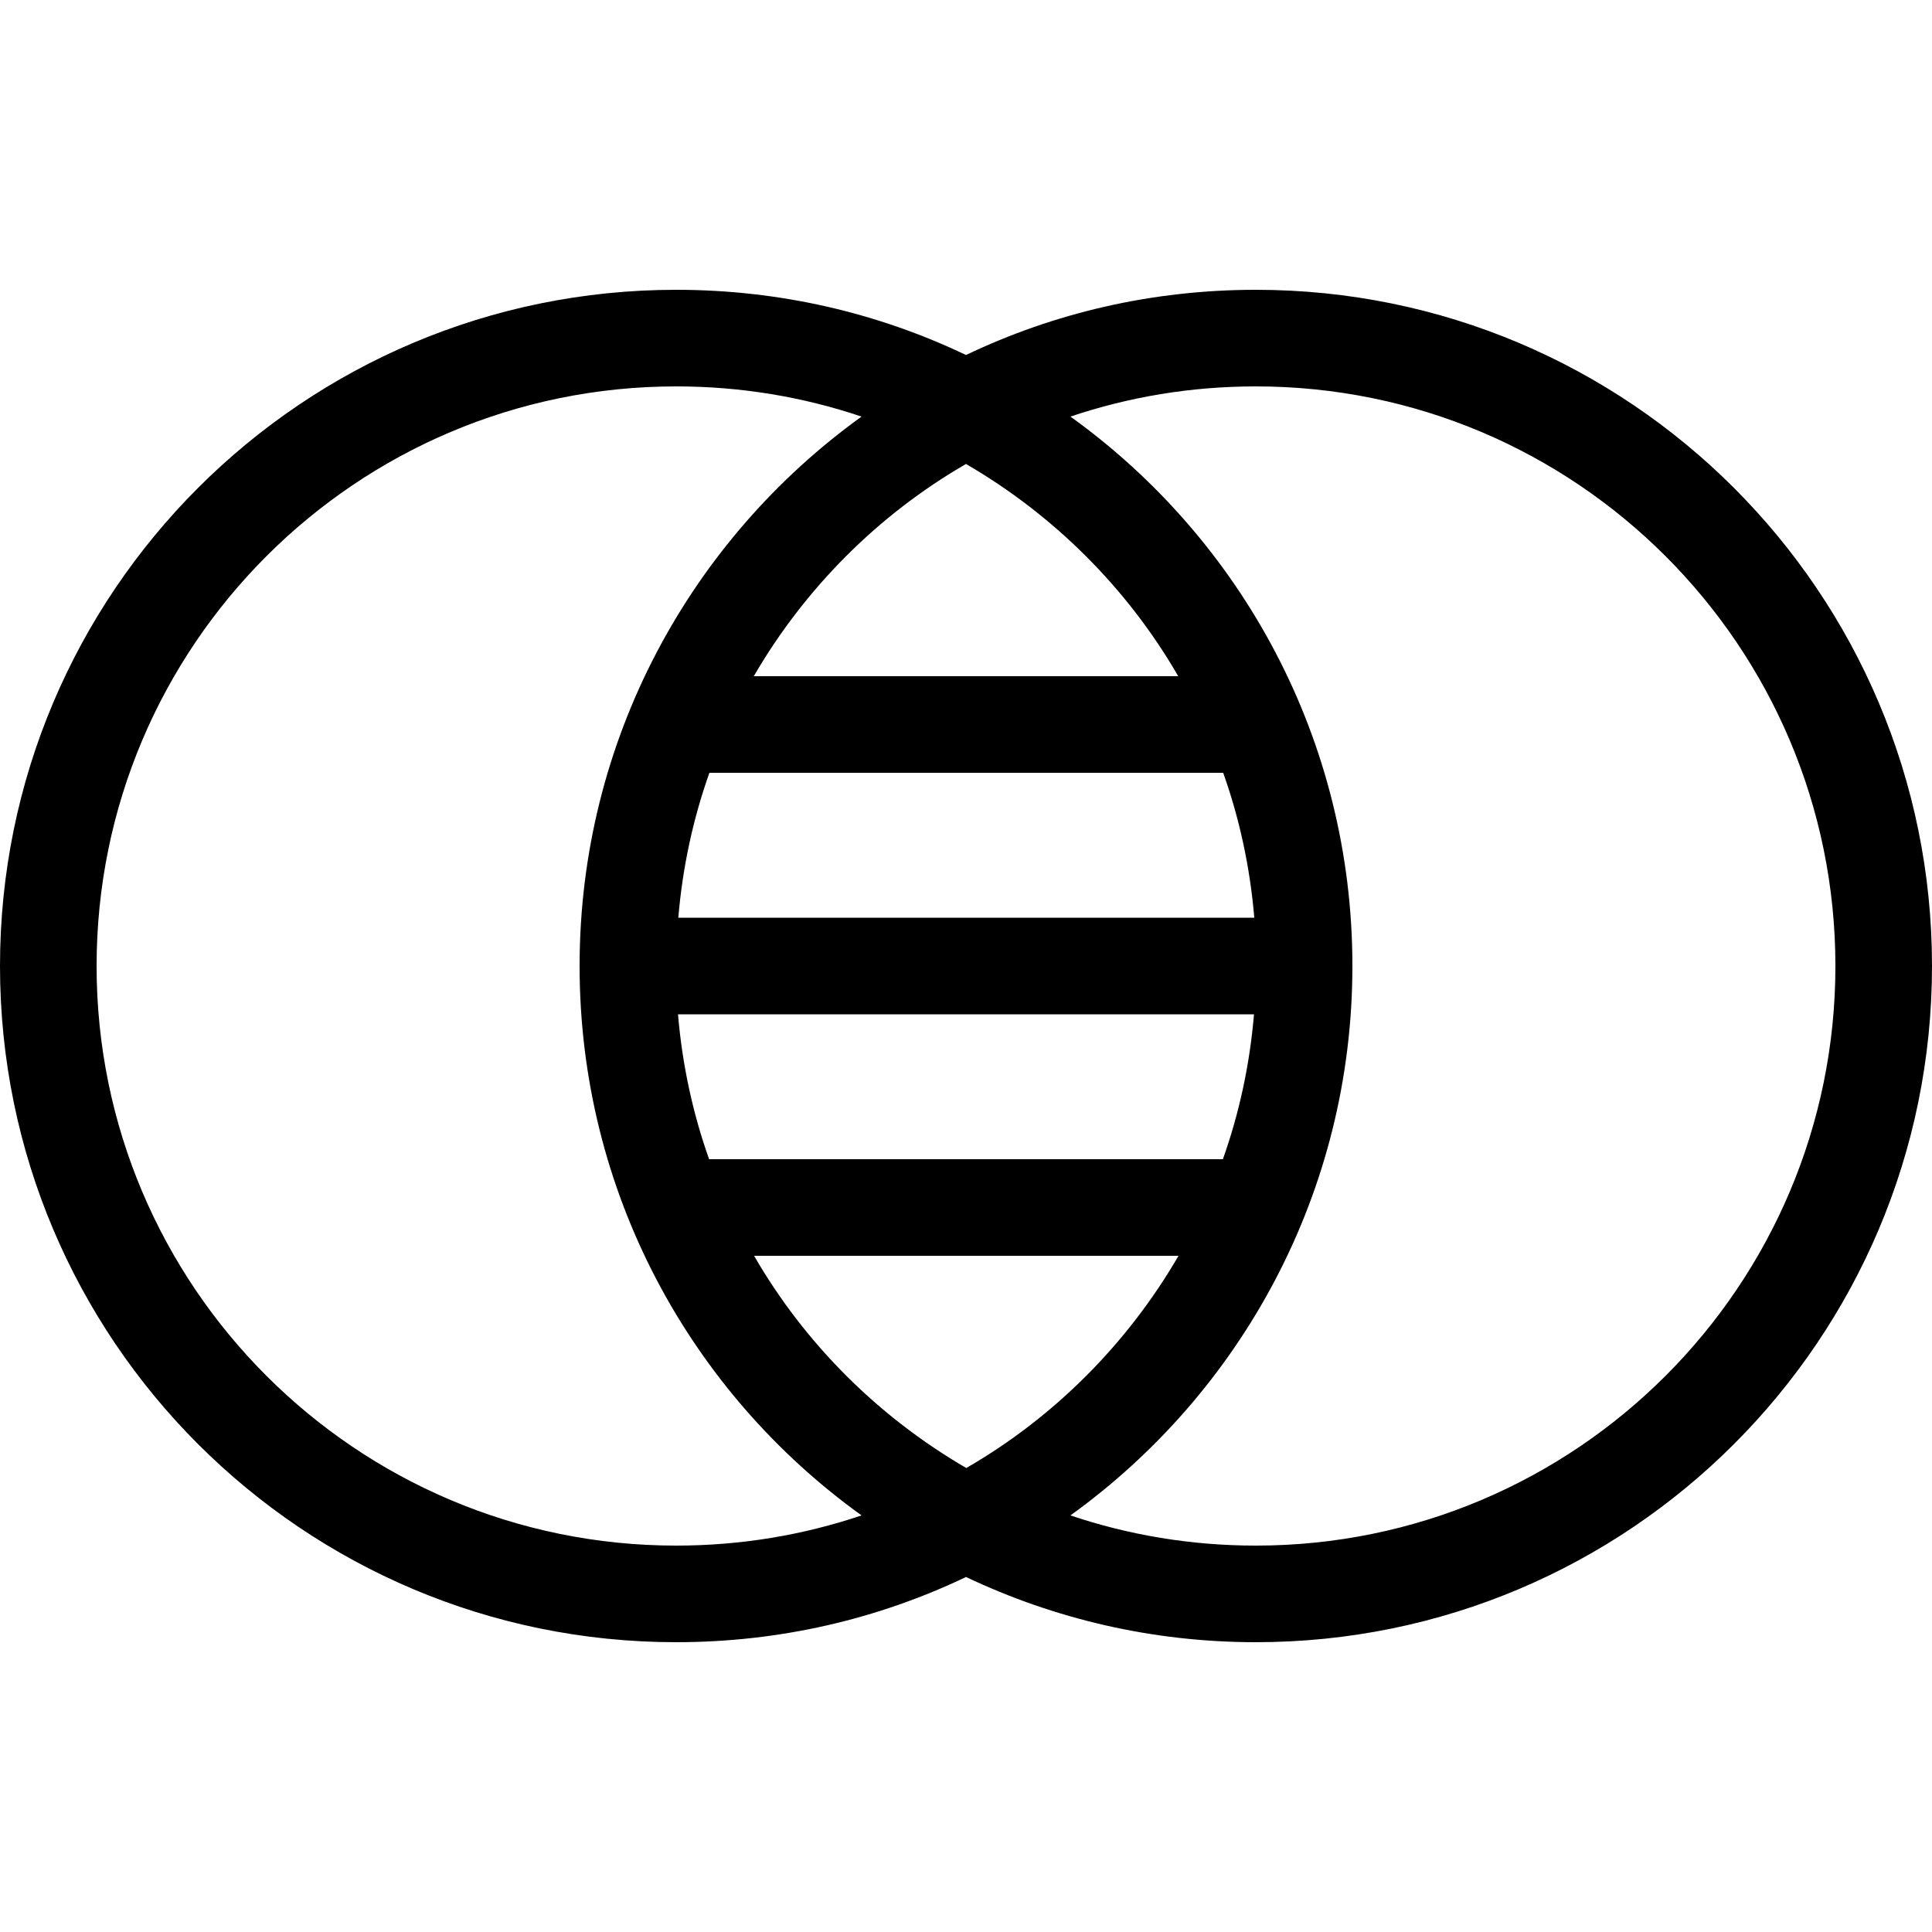 <svg xmlns="http://www.w3.org/2000/svg" viewBox="0 0 640 640"><!--! Font Awesome Pro 7.1.0 by @fontawesome - https://fontawesome.com License - https://fontawesome.com/license (Commercial License) Copyright 2025 Fonticons, Inc. --><path fill="currentColor" d="M224 512C118 512 32 426 32 320C32 214 118 128 224 128C245.5 128 266.1 131.5 285.4 138C228.9 178.7 192 245 192 320C192 395 228.8 461.3 285.4 502C266.1 508.5 245.5 512 224 512zM224.7 336L415.4 336C414 352.7 410.5 368.8 405.1 384L234.9 384C229.5 368.8 226 352.7 224.6 336zM390.4 416C373.5 445.1 349.2 469.5 320.1 486.3C291 469.4 266.6 445.1 249.8 416L390.4 416zM224.7 304C226.1 287.3 229.6 271.2 235 256L405.2 256C410.6 271.2 414.1 287.3 415.5 304L224.8 304zM249.7 224C266.6 194.9 290.9 170.5 320 153.7C349.1 170.6 373.5 194.9 390.3 224L249.7 224zM224 544C258.4 544 290.9 536.3 320 522.4C349.1 536.2 381.6 544 416 544C539.7 544 640 443.7 640 320C640 196.3 539.7 96 416 96C381.6 96 349.1 103.7 320 117.6C290.9 103.7 258.4 96 224 96C100.3 96 0 196.3 0 320C0 443.7 100.3 544 224 544zM416 128C522 128 608 214 608 320C608 426 522 512 416 512C394.5 512 373.9 508.5 354.6 502C411.1 461.3 448 395 448 320C448 245 411.2 178.7 354.6 138C373.9 131.5 394.5 128 416 128z"/></svg>